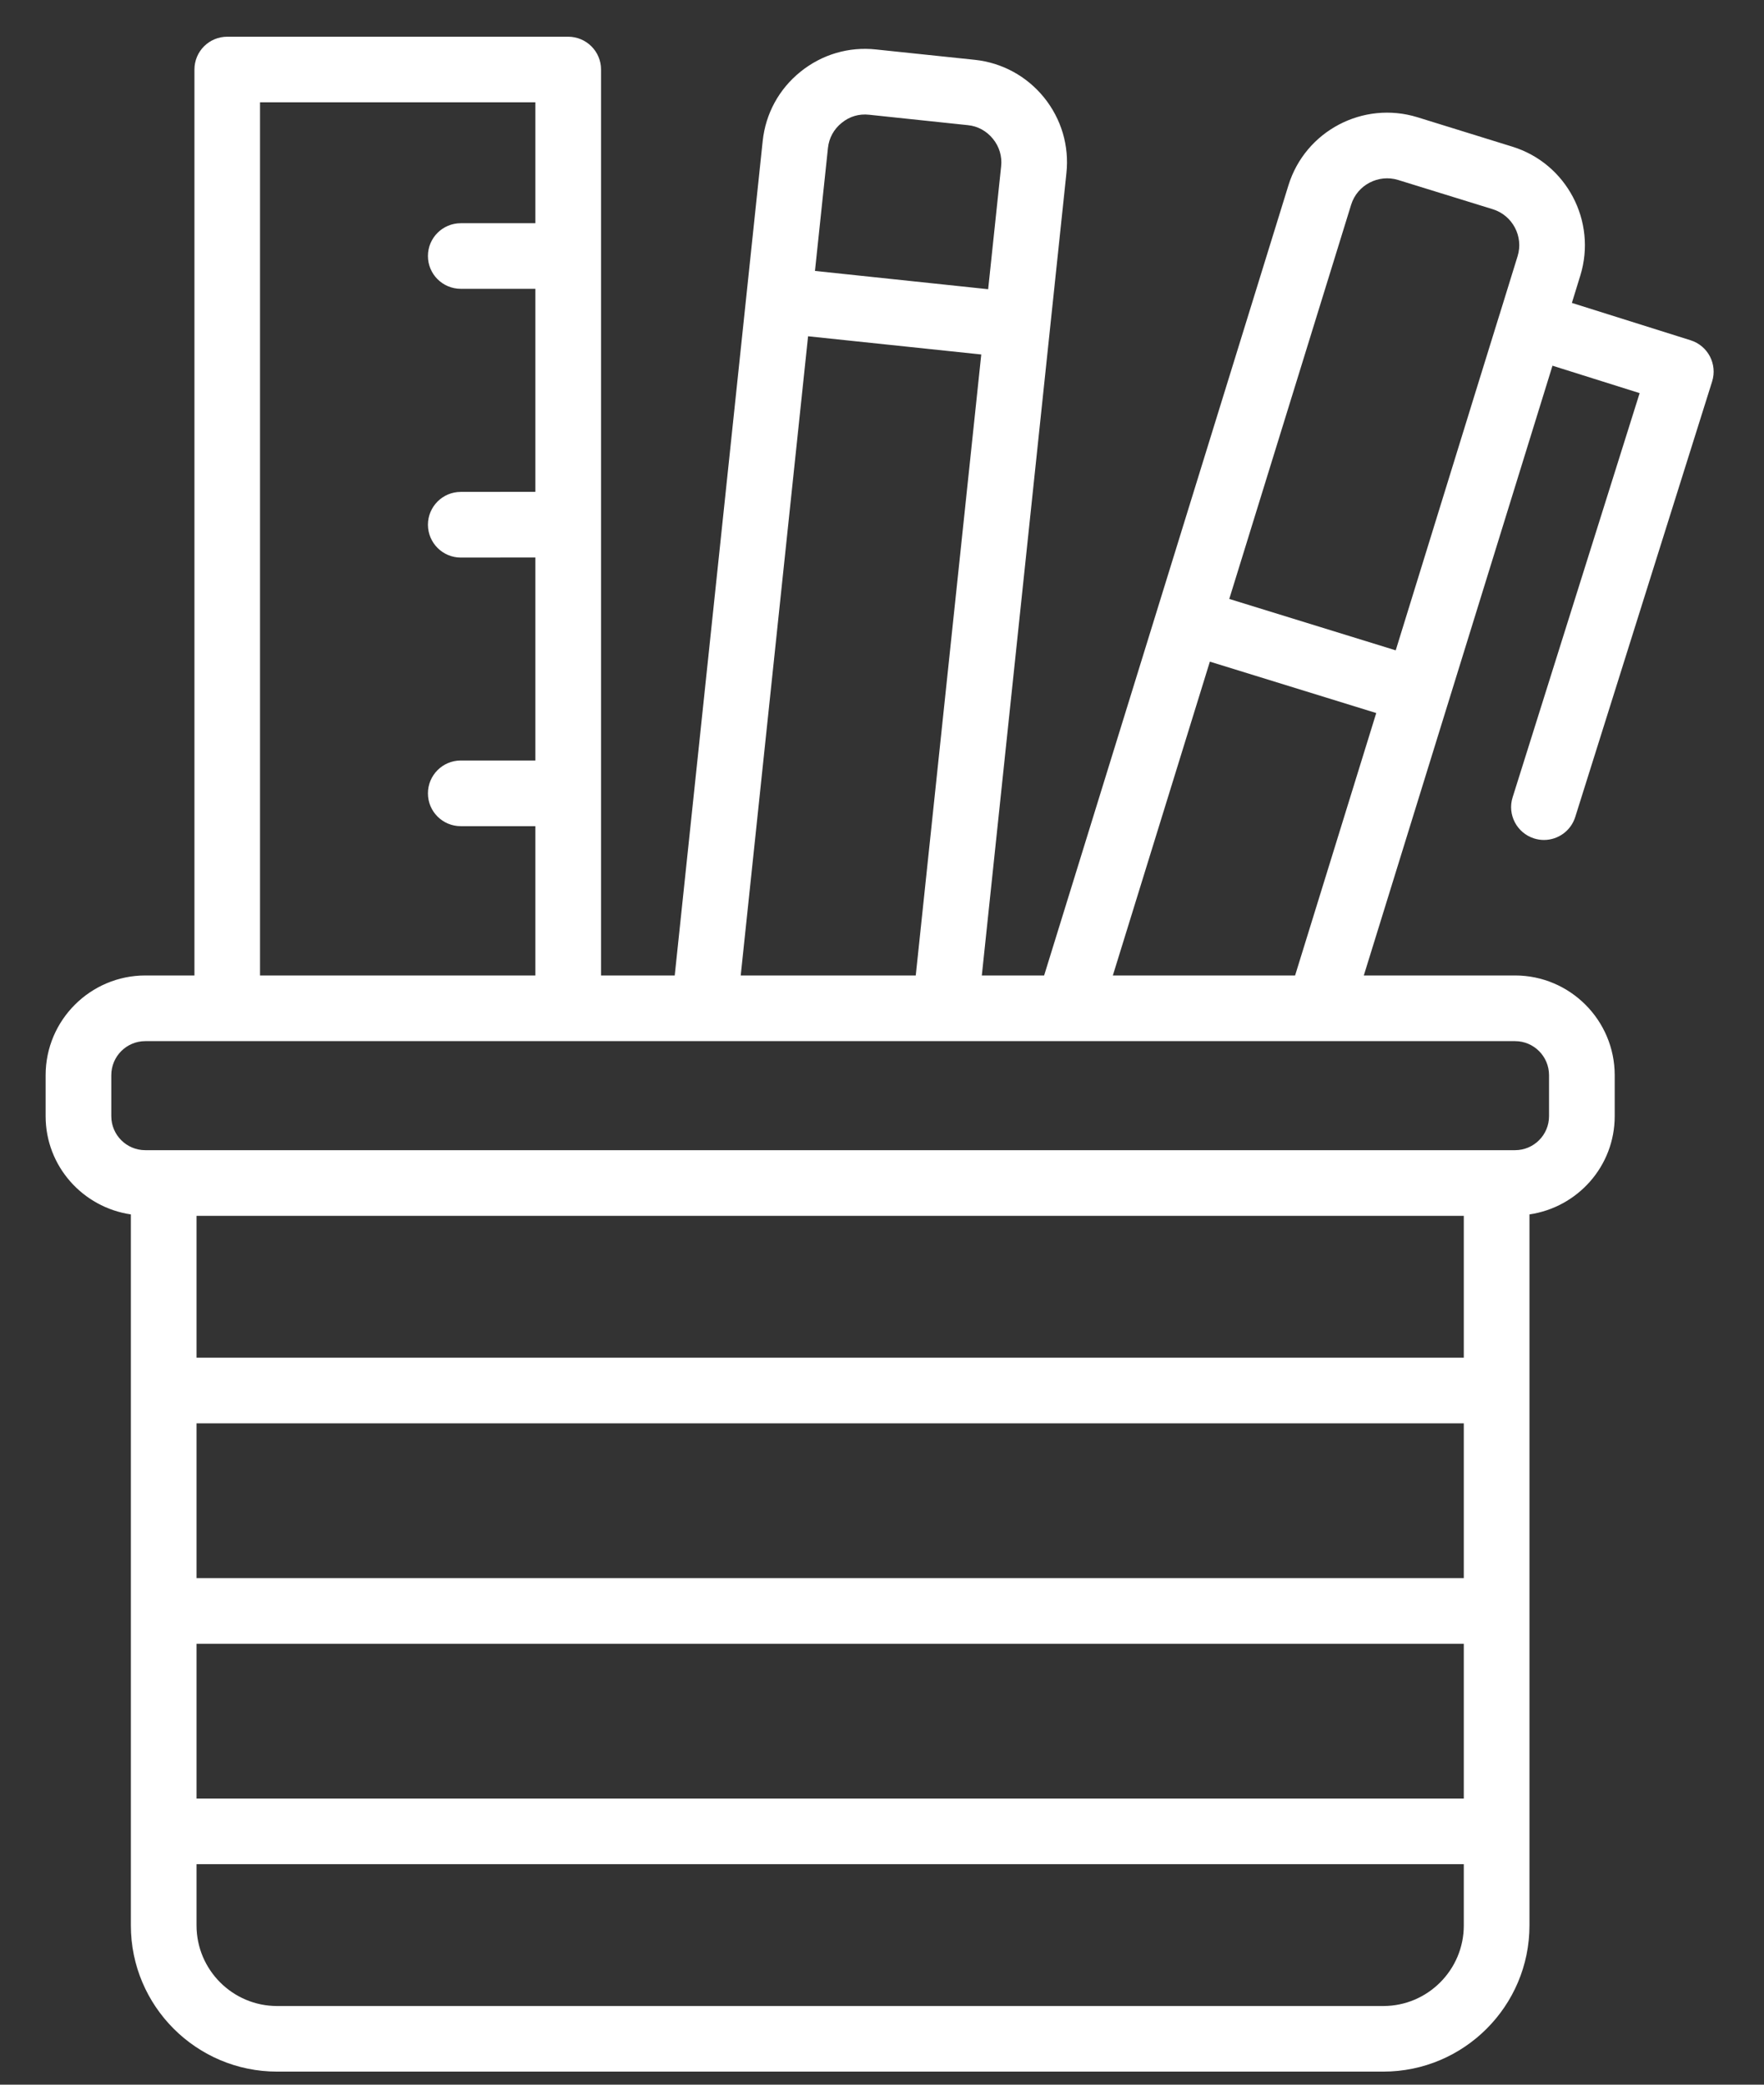 <svg width="22" height="26" viewBox="0 0 22 26" fill="none" xmlns="http://www.w3.org/2000/svg">
<rect x="0" y="0" width="22" height="26" fill="#333333" stroke="none"/>
<path fill-rule="evenodd" clip-rule="evenodd" d="M18.865 9.944C18.797 10.159 18.917 10.389 19.133 10.457C19.174 10.47 19.215 10.476 19.256 10.476C19.43 10.476 19.591 10.364 19.646 10.189L21.353 4.758C21.421 4.542 21.301 4.312 21.085 4.244L19.604 3.778L19.709 3.437C19.918 2.76 19.538 2.038 18.861 1.829L17.677 1.462C17 1.254 16.279 1.633 16.069 2.311L13.022 12.166H12.245L13.3 2.159C13.336 1.818 13.237 1.484 13.021 1.216C12.804 0.949 12.497 0.782 12.157 0.746L10.926 0.617C10.585 0.58 10.251 0.679 9.983 0.895C9.715 1.111 9.548 1.418 9.512 1.759L8.415 12.166H7.496V0.867C7.496 0.641 7.312 0.458 7.086 0.458H2.834C2.608 0.458 2.425 0.641 2.425 0.867V12.166H1.813C1.127 12.166 0.569 12.724 0.569 13.41V13.921C0.569 14.545 1.033 15.058 1.632 15.146V24.014C1.632 25.02 2.45 25.837 3.456 25.837H17.252C18.257 25.837 19.075 25.02 19.075 24.014V15.146C19.675 15.058 20.138 14.545 20.138 13.921V13.41C20.138 12.724 19.58 12.166 18.895 12.166H17.009L19.362 4.561L20.449 4.903L18.865 9.944ZM10.498 1.532C10.594 1.453 10.713 1.417 10.839 1.431L12.071 1.561C12.194 1.573 12.305 1.634 12.384 1.732C12.463 1.829 12.499 1.95 12.486 2.073L12.324 3.607L10.164 3.379L10.326 1.845C10.339 1.721 10.4 1.61 10.498 1.532H10.498ZM10.078 4.194L12.238 4.421L11.421 12.166H9.238L10.078 4.194ZM3.243 1.276H6.677V2.784H5.747C5.52 2.784 5.337 2.967 5.337 3.193C5.337 3.419 5.52 3.602 5.747 3.602H6.677V6.134L5.746 6.135C5.52 6.135 5.337 6.319 5.337 6.545C5.338 6.771 5.521 6.954 5.747 6.954H5.747L6.677 6.953V9.485H5.747C5.52 9.485 5.337 9.669 5.337 9.895C5.337 10.121 5.52 10.304 5.747 10.304H6.677V12.166H3.243V1.276ZM2.451 17.752H18.256V19.682H2.451V17.752ZM2.451 20.501H18.256V22.431H2.451V20.501ZM18.256 16.933H2.451V15.164H18.256V16.933ZM17.252 25.019H3.456C2.902 25.019 2.451 24.568 2.451 24.014V23.25H18.256V24.014C18.256 24.568 17.806 25.019 17.252 25.019ZM19.319 13.41V13.921C19.319 14.155 19.129 14.345 18.895 14.345H1.812C1.578 14.345 1.388 14.155 1.388 13.921V13.41C1.388 13.175 1.578 12.985 1.812 12.985H18.895C19.129 12.985 19.319 13.175 19.319 13.41ZM13.879 12.166L15.089 8.252L17.164 8.893L16.152 12.166H13.879ZM18.35 5.059L17.407 8.111L15.331 7.47L16.851 2.553C16.927 2.307 17.191 2.17 17.435 2.244L18.619 2.61C18.864 2.687 19.003 2.949 18.927 3.195L18.702 3.923C18.702 3.924 18.701 3.924 18.701 3.924C18.701 3.924 18.701 3.925 18.701 3.925L18.35 5.058C18.35 5.059 18.35 5.059 18.35 5.059L18.35 5.059Z" fill="white"/>
</svg>
